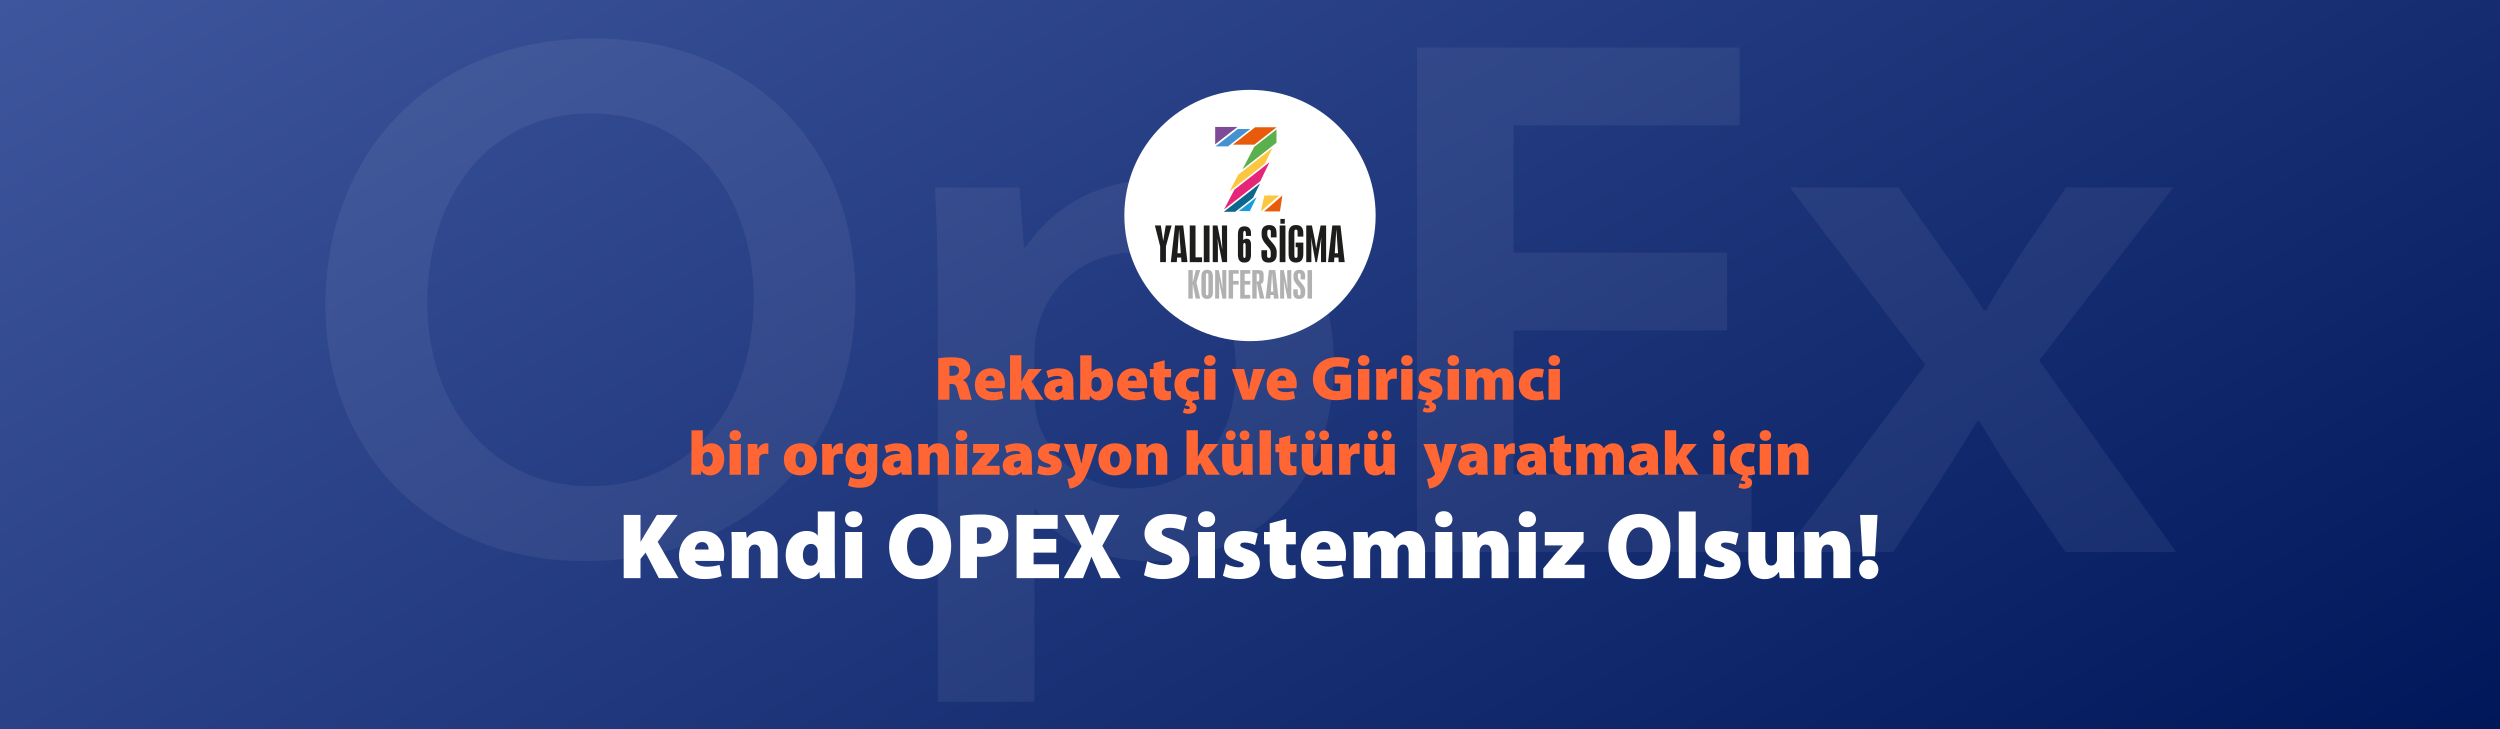 <?xml version="1.0" encoding="utf-8"?>
<!-- Generator: Adobe Illustrator 15.0.0, SVG Export Plug-In . SVG Version: 6.00 Build 0)  -->
<!DOCTYPE svg PUBLIC "-//W3C//DTD SVG 1.1//EN" "http://www.w3.org/Graphics/SVG/1.1/DTD/svg11.dtd">
<svg version="1.1" id="Layer_1" xmlns="http://www.w3.org/2000/svg" xmlns:xlink="http://www.w3.org/1999/xlink" x="0px" y="0px"
	 width="1920px" height="560px" viewBox="0 0 1920 560" enable-background="new 0 0 1920 560" xml:space="preserve">
<rect x="0" y="0" width="1920" height="560" fill="#333333" stroke="none"/>
<linearGradient id="SVGID_1_" gradientUnits="userSpaceOnUse" x1="598.757" y1="-345.692" x2="1321.244" y2="905.693">
	<stop  offset="0" style="stop-color:#3E569D"/>
	<stop  offset="1" style="stop-color:#00175A"/>
</linearGradient>
<rect fill="url(#SVGID_1_)" width="1920" height="560"/>
<g opacity="0.06">
	<path fill="#FFFFFF" d="M449.46,430.9c-120.17,0-199.52-83.95-199.52-196.65c0-120.17,85.1-204.7,205.27-204.7
		c124.2,0,201.82,83.95,201.82,197.22c0,124.77-87.97,204.12-207,204.12H449.46z M453.49,373.4c77.62,0,125.35-61.52,125.35-144.32
		c0-74.17-44.27-142.02-124.77-142.02c-81.07,0-125.92,66.12-125.92,145.47c0,77.05,47.73,140.87,124.77,140.87H453.49z"/>
	<path fill="#FFFFFF" d="M720.28,238.28c0-35.65-0.58-66.7-2.3-94.3h64.97l3.45,46h1.15c23-33.35,59.22-52.9,108.67-52.9
		c66.7,0,128.22,52.9,128.22,142.02c0,101.77-70.15,151.8-139.72,151.8c-39.1,0-73.02-14.38-89.12-39.67h-1.15V539h-74.17V238.28z
		 M794.46,302.1c0,6.33,0.58,12.08,1.73,17.83c6.9,29.32,35.07,55.2,71.87,55.2c49.45,0,81.07-35.07,81.07-92
		c0-47.73-27.6-89.13-78.77-89.13c-33.92,0-64.97,22.43-73.6,58.07c-1.15,5.75-2.3,11.5-2.3,17.25V302.1z"/>
	<path fill="#FFFFFF" d="M1326.32,253.8h-163.87v110.4h182.85V424h-257.02V36.45h247.82v59.8h-173.65V194h163.87V253.8z"/>
	<path fill="#FFFFFF" d="M1457.99,143.98l36.8,52.32c10.35,14.38,19.55,27.02,28.75,41.97h1.73c9.2-16.1,17.82-29.32,27.02-43.7
		l34.5-50.6h82.22L1566.09,276.8L1671.32,424h-85.1l-37.38-55.2c-10.92-15.53-19.55-30.48-28.75-45.42h-1.72
		c-9.2,16.1-18.4,29.9-28.17,45.42l-36.22,55.2h-83.38l108.1-143.75l-104.07-136.27H1457.99z"/>
</g>
<g>
	<path fill="#FF6633" d="M720.56,275.13c2.45-0.38,6.14-0.72,10.47-0.72c4.94,0,8.5,0.67,10.94,2.54c2.06,1.58,3.17,3.89,3.17,7.01
		c0,4.03-3.02,6.86-5.52,7.83v0.14c2.11,0.96,3.31,3.02,4.13,5.81c0.96,3.31,2.02,8.02,2.64,9.26h-8.83
		c-0.48-0.96-1.34-3.46-2.26-7.49c-0.86-3.84-2.06-4.66-4.75-4.66h-1.39V307h-8.59V275.13z M729.15,288.61h2.26
		c3.26,0,5.14-1.58,5.14-3.98c0-2.4-1.58-3.79-4.46-3.79c-1.63,0-2.5,0.1-2.93,0.19V288.61z"/>
	<path fill="#FF6633" d="M756.89,298.21c0.29,1.87,3.02,2.93,6.1,2.93c2.21,0,4.32-0.24,6.43-0.91l1.1,5.76
		c-2.83,1.1-5.9,1.49-8.83,1.49c-8.3,0-13.01-4.56-13.01-12.05c0-5.47,3.55-12.58,12.24-12.58c7.63,0,10.9,5.62,10.9,12.1
		c0,1.39-0.19,2.69-0.34,3.26H756.89z M763.85,292.36c0-1.34-0.62-3.84-3.36-3.84c-2.54,0-3.55,2.35-3.7,3.84H763.85z"/>
	<path fill="#FF6633" d="M784.4,292.98h0.1c0.53-1.06,1.01-2.02,1.54-2.88l3.89-6.72h10.32l-8.16,9.5l9.36,14.11h-10.66l-4.66-9.03
		l-1.73,2.3V307h-8.69v-34.13h8.69V292.98z"/>
	<path fill="#FF6633" d="M824.33,301.24c0,2.35,0.14,4.56,0.38,5.76h-7.82l-0.43-2.06h-0.19c-1.63,1.87-3.98,2.59-6.53,2.59
		c-4.85,0-7.82-3.5-7.82-7.44c0-6.34,5.71-9.17,13.73-9.17v-0.19c0-0.96-0.72-2.02-3.89-2.02c-2.5,0-5.09,0.86-6.67,1.73l-1.49-5.42
		c1.49-0.82,4.9-2.16,9.79-2.16c8.11,0,10.94,4.51,10.94,10.42V301.24z M815.93,296.2c-3.55,0-5.52,0.96-5.52,3.07
		c0,1.49,0.96,2.26,2.45,2.26c1.25,0,2.54-0.86,2.98-2.16c0.1-0.38,0.1-0.82,0.1-1.25V296.2z"/>
	<path fill="#FF6633" d="M829.61,272.87h8.69v12.91h0.1c1.34-1.78,3.7-2.93,6.72-2.93c5.57,0,9.7,4.61,9.65,11.86
		c0,8.54-5.38,12.82-10.85,12.82c-2.5,0-5.14-0.91-6.72-3.55h-0.1l-0.34,3.02h-7.34c0.1-1.54,0.19-4.56,0.19-7.44V272.87z
		 M838.3,296.73c0,0.43,0.05,0.87,0.1,1.2c0.34,1.54,1.68,2.83,3.41,2.83c2.54,0,4.18-1.92,4.18-5.67c0-3.22-1.3-5.62-4.18-5.62
		c-1.68,0-3.12,1.25-3.41,2.93c-0.05,0.38-0.1,0.77-0.1,1.15V296.73z"/>
	<path fill="#FF6633" d="M866.14,298.21c0.29,1.87,3.02,2.93,6.1,2.93c2.21,0,4.32-0.24,6.43-0.91l1.1,5.76
		c-2.83,1.1-5.9,1.49-8.83,1.49c-8.3,0-13.01-4.56-13.01-12.05c0-5.47,3.55-12.58,12.24-12.58c7.63,0,10.9,5.62,10.9,12.1
		c0,1.39-0.19,2.69-0.34,3.26H866.14z M873.1,292.36c0-1.34-0.62-3.84-3.36-3.84c-2.54,0-3.55,2.35-3.7,3.84H873.1z"/>
	<path fill="#FF6633" d="M894.46,276.66v6.72h4.9v6.34h-4.9v6.77c0,2.78,0.62,3.94,2.74,3.94c1.01,0,1.34,0,2.06-0.19v6.58
		c-1.01,0.38-2.93,0.67-5.14,0.67c-2.54,0-4.66-0.91-5.9-2.16c-1.44-1.44-2.21-3.74-2.21-7.35v-8.26h-2.93v-6.34h2.93v-4.42
		L894.46,276.66z"/>
	<path fill="#FF6633" d="M921.24,306.52c-1.1,0.53-2.98,0.86-5.09,0.96l-0.77,1.54c1.82,0.48,3.55,1.73,3.55,4.08
		c0,3.55-3.26,4.66-6.1,4.66c-1.54,0-3.17-0.29-4.37-0.96l1.01-3.31c0.72,0.38,1.92,0.67,2.74,0.67c0.86,0,1.58-0.29,1.58-1.1
		s-0.96-1.34-3.79-1.68l1.82-4.13c-6.14-1.01-9.89-5.33-9.89-11.81c0-6.77,4.66-12.53,13.87-12.53c1.68,0,3.74,0.24,5.42,0.82
		l-1.2,6.34c-0.82-0.34-1.97-0.58-3.74-0.58c-3.22,0-5.52,2.21-5.47,5.62c0,3.89,2.64,5.71,5.71,5.71c1.44,0,2.69-0.19,3.79-0.62
		L921.24,306.52z"/>
	<path fill="#FF6633" d="M929.11,280.93c-2.69,0-4.37-1.82-4.37-4.08c0-2.4,1.73-4.13,4.42-4.13c2.69,0,4.37,1.73,4.42,4.13
		c0,2.26-1.73,4.08-4.42,4.08H929.11z M924.79,307v-23.62h8.69V307H924.79z"/>
	<path fill="#FF6633" d="M955.46,283.38l2.54,10.03c0.48,1.87,0.82,3.7,1.1,5.57h0.14c0.29-1.92,0.58-3.6,1.06-5.57l2.35-10.03h9.07
		L963.15,307h-8.69l-8.4-23.62H955.46z"/>
	<path fill="#FF6633" d="M981,298.21c0.29,1.87,3.02,2.93,6.1,2.93c2.21,0,4.32-0.24,6.43-0.91l1.1,5.76
		c-2.83,1.1-5.91,1.49-8.83,1.49c-8.3,0-13.01-4.56-13.01-12.05c0-5.47,3.55-12.58,12.24-12.58c7.63,0,10.9,5.62,10.9,12.1
		c0,1.39-0.19,2.69-0.34,3.26H981z M987.96,292.36c0-1.34-0.62-3.84-3.36-3.84c-2.54,0-3.55,2.35-3.7,3.84H987.96z"/>
	<path fill="#FF6633" d="M1037.69,305.51c-2.45,0.82-6.96,1.82-11.18,1.82c-6.34,0-10.66-1.58-13.59-4.37
		c-3.02-2.88-4.61-7.06-4.61-11.67c0.05-11.28,8.45-16.99,18.91-16.99c4.37,0,7.68,0.77,9.36,1.58l-1.73,6.96
		c-1.82-0.82-4.03-1.39-7.68-1.39c-5.33,0-9.75,2.78-9.75,9.36c0,6.05,3.89,9.55,9.17,9.55c1.2,0,2.3-0.1,2.74-0.29v-5.57h-4.32
		v-6.72h12.67V305.51z"/>
	<path fill="#FF6633" d="M1047.29,280.93c-2.69,0-4.37-1.82-4.37-4.08c0-2.4,1.73-4.13,4.42-4.13s4.37,1.73,4.42,4.13
		c0,2.26-1.73,4.08-4.42,4.08H1047.29z M1042.97,307v-23.62h8.69V307H1042.97z"/>
	<path fill="#FF6633" d="M1056.98,291.35c0-3.74-0.05-6-0.19-7.97h7.39l0.34,4.27h0.19c1.25-3.6,4.22-4.8,6.29-4.8
		c0.77,0,1.1,0,1.73,0.14v8.11c-0.62-0.14-1.3-0.24-2.21-0.24c-2.54,0-4.27,1.06-4.75,2.98c-0.05,0.38-0.1,0.91-0.1,1.49V307h-8.69
		V291.35z"/>
	<path fill="#FF6633" d="M1080.46,280.93c-2.69,0-4.37-1.82-4.37-4.08c0-2.4,1.73-4.13,4.42-4.13s4.37,1.73,4.42,4.13
		c0,2.26-1.73,4.08-4.42,4.08H1080.46z M1076.13,307v-23.62h8.69V307H1076.13z"/>
	<path fill="#FF6633" d="M1090.39,299.75c1.34,0.82,4.42,1.78,6.53,1.78c1.87,0,2.59-0.38,2.59-1.3c0-0.86-0.53-1.25-3.07-2.02
		c-5.23-1.68-6.96-4.51-6.96-7.25c0.05-4.71,4.03-8.11,10.27-8.11c2.88,0,5.47,0.67,7.01,1.34l-1.39,5.86
		c-1.1-0.53-3.31-1.3-5.23-1.3c-1.44,0-2.35,0.38-2.35,1.34c0,0.77,0.77,1.25,3.55,2.16c4.66,1.54,6.48,3.94,6.48,7.34
		c0,3.74-2.4,6.72-7.44,7.63l-0.96,1.73c1.82,0.24,3.5,1.58,3.5,3.55c0,3.26-2.93,4.32-6.19,4.32c-1.73,0-3.17-0.38-4.13-1.01
		l1.06-2.98c0.86,0.48,1.97,0.82,2.64,0.82c0.77,0,1.58-0.29,1.58-1.1c0-0.77-0.96-1.44-3.74-1.63l1.63-3.46h-0.05
		c-1.1,0-4.18-0.34-6.82-1.63L1090.39,299.75z"/>
	<path fill="#FF6633" d="M1116.12,280.93c-2.69,0-4.37-1.82-4.37-4.08c0-2.4,1.73-4.13,4.42-4.13s4.37,1.73,4.42,4.13
		c0,2.26-1.73,4.08-4.42,4.08H1116.12z M1111.8,307v-23.62h8.69V307H1111.8z"/>
	<path fill="#FF6633" d="M1125.86,291.45c0-3.17-0.1-5.86-0.19-8.07h7.25l0.34,2.98h0.19c0.86-1.2,2.93-3.5,7.01-3.5
		c3.02,0,5.38,1.39,6.38,3.79h0.1c0.91-1.25,2.02-2.16,3.26-2.83c1.2-0.63,2.59-0.96,4.18-0.96c5.09,0,8.02,3.7,8.02,10.27V307h-8.4
		v-12.58c0-2.93-0.86-4.61-2.78-4.61c-1.39,0-2.26,0.86-2.64,2.02c-0.19,0.48-0.24,1.2-0.24,1.73V307h-8.4v-12.82
		c0-2.64-0.82-4.37-2.79-4.37c-1.54,0-2.3,1.15-2.64,1.92c-0.19,0.58-0.24,1.2-0.24,1.78V307h-8.4V291.45z"/>
	<path fill="#FF6633" d="M1185.77,306.47c-1.39,0.67-3.84,1.01-6.48,1.01c-7.87,0-12.82-4.61-12.82-12.1
		c0-6.72,4.66-12.48,13.87-12.48c1.68,0,3.74,0.24,5.42,0.82l-1.2,6.34c-0.82-0.34-1.97-0.58-3.74-0.58c-3.22,0-5.52,2.21-5.47,5.62
		c0,3.84,2.64,5.67,5.71,5.67c1.49,0,2.69-0.19,3.79-0.63L1185.77,306.47z"/>
	<path fill="#FF6633" d="M1193.64,280.93c-2.69,0-4.37-1.82-4.37-4.08c0-2.4,1.73-4.13,4.42-4.13s4.37,1.73,4.42,4.13
		c0,2.26-1.73,4.08-4.42,4.08H1193.64z M1189.32,307v-23.62h8.69V307H1189.32z"/>
	<path fill="#FF6633" d="M531.05,330.47h8.69v12.91h0.1c1.34-1.78,3.7-2.93,6.72-2.93c5.57,0,9.7,4.61,9.65,11.86
		c0,8.54-5.38,12.82-10.85,12.82c-2.5,0-5.14-0.91-6.72-3.55h-0.1l-0.34,3.02h-7.34c0.1-1.54,0.19-4.56,0.19-7.44V330.47z
		 M539.74,354.33c0,0.43,0.05,0.86,0.1,1.2c0.34,1.54,1.68,2.83,3.41,2.83c2.54,0,4.18-1.92,4.18-5.66c0-3.22-1.3-5.62-4.18-5.62
		c-1.68,0-3.12,1.25-3.41,2.93c-0.05,0.38-0.1,0.77-0.1,1.15V354.33z"/>
	<path fill="#FF6633" d="M564.65,338.53c-2.69,0-4.37-1.82-4.37-4.08c0-2.4,1.73-4.13,4.42-4.13c2.69,0,4.37,1.73,4.42,4.13
		c0,2.26-1.73,4.08-4.42,4.08H564.65z M560.33,364.6v-23.62h8.69v23.62H560.33z"/>
	<path fill="#FF6633" d="M574.35,348.95c0-3.74-0.05-6-0.19-7.97h7.39l0.34,4.27h0.19c1.25-3.6,4.22-4.8,6.29-4.8
		c0.77,0,1.1,0,1.73,0.14v8.11c-0.62-0.14-1.3-0.24-2.21-0.24c-2.54,0-4.27,1.06-4.75,2.98c-0.05,0.38-0.1,0.91-0.1,1.49v11.66
		h-8.69V348.95z"/>
	<path fill="#FF6633" d="M614.57,365.13c-7.06,0-12.53-4.46-12.53-12.15c0-7.54,4.94-12.53,13.01-12.53
		c7.39,0,12.29,4.99,12.29,12.1c0,8.59-6.14,12.58-12.72,12.58H614.57z M614.81,359.03c2.35,0,3.6-2.45,3.6-6.24
		c0-3.26-1.06-6.24-3.6-6.24c-2.88,0-3.84,3.12-3.84,6.24c0,3.55,1.15,6.24,3.79,6.24H614.81z"/>
	<path fill="#FF6633" d="M631.47,348.95c0-3.74-0.05-6-0.19-7.97h7.39l0.34,4.27h0.19c1.25-3.6,4.22-4.8,6.29-4.8
		c0.77,0,1.1,0,1.73,0.14v8.11c-0.62-0.14-1.3-0.24-2.21-0.24c-2.54,0-4.27,1.06-4.75,2.98c-0.05,0.38-0.1,0.91-0.1,1.49v11.66
		h-8.69V348.95z"/>
	<path fill="#FF6633" d="M673.71,361.14c0,4.13-0.82,8.07-3.7,10.56c-2.69,2.3-6.29,2.93-9.94,2.93c-3.26,0-6.58-0.62-8.78-1.78
		l1.63-6.53c1.44,0.82,4.13,1.73,6.82,1.73c3.07,0,5.47-1.68,5.47-5.33v-1.06h-0.1c-1.44,1.78-3.55,2.64-5.9,2.64
		c-5.76,0-9.94-4.61-9.94-11.47c0-7.44,4.8-12.38,10.7-12.38c2.88,0,4.85,1.1,6.1,3.07h0.1l0.29-2.54h7.44
		c-0.1,1.49-0.19,3.5-0.19,7.25V361.14z M665.07,350.73c0-0.38-0.05-0.77-0.1-1.1c-0.38-1.73-1.49-2.69-3.07-2.69
		c-2.06,0-3.84,2.02-3.84,5.76c0,3.07,1.44,5.33,3.84,5.33c1.58,0,2.74-1.06,3.02-2.35c0.14-0.48,0.14-1.25,0.14-1.78V350.73z"/>
	<path fill="#FF6633" d="M700.06,358.84c0,2.35,0.14,4.56,0.38,5.76h-7.82l-0.43-2.06H692c-1.63,1.87-3.98,2.59-6.53,2.59
		c-4.85,0-7.82-3.5-7.82-7.44c0-6.34,5.71-9.17,13.73-9.17v-0.19c0-0.96-0.72-2.02-3.89-2.02c-2.5,0-5.09,0.86-6.67,1.73l-1.49-5.42
		c1.49-0.82,4.9-2.16,9.79-2.16c8.11,0,10.94,4.51,10.94,10.42V358.84z M691.66,353.8c-3.55,0-5.52,0.96-5.52,3.07
		c0,1.49,0.96,2.26,2.45,2.26c1.25,0,2.54-0.86,2.98-2.16c0.1-0.38,0.1-0.82,0.1-1.25V353.8z"/>
	<path fill="#FF6633" d="M705.34,349.05c0-3.17-0.1-5.86-0.19-8.06h7.49l0.38,3.02h0.14c0.86-1.25,3.17-3.55,7.1-3.55
		c5.52,0,8.54,3.74,8.54,10.22v13.92h-8.69v-12.87c0-2.74-0.91-4.32-3.02-4.32c-1.68,0-2.45,1.15-2.83,2.06
		c-0.19,0.43-0.24,1.1-0.24,1.73v13.39h-8.69V349.05z"/>
	<path fill="#FF6633" d="M738.41,338.53c-2.69,0-4.37-1.82-4.37-4.08c0-2.4,1.73-4.13,4.42-4.13c2.69,0,4.37,1.73,4.42,4.13
		c0,2.26-1.73,4.08-4.42,4.08H738.41z M734.09,364.6v-23.62h8.69v23.62H734.09z"/>
	<path fill="#FF6633" d="M746.62,359.66l6.05-7.35c1.49-1.68,2.59-2.88,4.03-4.37v-0.1h-9.31v-6.86h19.87v5.18l-5.66,6.87
		c-1.39,1.63-2.74,3.22-4.18,4.61v0.1h10.27v6.86h-21.07V359.66z"/>
	<path fill="#FF6633" d="M792.46,358.84c0,2.35,0.14,4.56,0.38,5.76h-7.82l-0.43-2.06h-0.19c-1.63,1.87-3.98,2.59-6.53,2.59
		c-4.85,0-7.82-3.5-7.82-7.44c0-6.34,5.71-9.17,13.73-9.17v-0.19c0-0.96-0.72-2.02-3.89-2.02c-2.5,0-5.09,0.86-6.67,1.73l-1.49-5.42
		c1.49-0.82,4.9-2.16,9.79-2.16c8.11,0,10.94,4.51,10.94,10.42V358.84z M784.06,353.8c-3.55,0-5.52,0.96-5.52,3.07
		c0,1.49,0.96,2.26,2.45,2.26c1.25,0,2.54-0.86,2.98-2.16c0.1-0.38,0.1-0.82,0.1-1.25V353.8z"/>
	<path fill="#FF6633" d="M797.98,357.3c1.34,0.82,4.42,1.78,6.53,1.78c1.87,0,2.59-0.38,2.59-1.3c0-0.86-0.53-1.2-3.07-2.02
		c-5.23-1.63-7.01-4.46-6.96-7.2c0-4.7,4.03-8.11,10.27-8.11c2.88,0,5.47,0.67,7.01,1.34l-1.39,5.86c-1.1-0.53-3.31-1.3-5.23-1.3
		c-1.49,0-2.35,0.38-2.35,1.34c0,0.77,0.77,1.25,3.55,2.16c4.66,1.49,6.43,3.94,6.48,7.3c0,4.51-3.5,7.92-10.8,7.92
		c-3.31,0-6.24-0.72-8.11-1.68L797.98,357.3z"/>
	<path fill="#FF6633" d="M826.58,340.98l2.83,10.61c0.34,1.3,0.72,3.02,1.01,4.22h0.19c0.29-1.25,0.58-2.98,0.86-4.18l2.16-10.66
		h9.22l-5.04,15.03c-3.55,9.89-5.86,13.49-8.4,15.75c-2.74,2.4-5.66,3.22-7.87,3.46l-1.78-7.3c0.86-0.14,1.92-0.43,2.98-0.91
		c1.1-0.43,2.21-1.39,2.78-2.16c0.24-0.34,0.43-0.72,0.43-1.06c0-0.29-0.05-0.67-0.34-1.25l-8.64-21.55H826.58z"/>
	<path fill="#FF6633" d="M856.11,365.13c-7.06,0-12.53-4.46-12.53-12.15c0-7.54,4.94-12.53,13.01-12.53
		c7.39,0,12.29,4.99,12.29,12.1c0,8.59-6.14,12.58-12.72,12.58H856.11z M856.35,359.03c2.35,0,3.6-2.45,3.6-6.24
		c0-3.26-1.06-6.24-3.6-6.24c-2.88,0-3.84,3.12-3.84,6.24c0,3.55,1.15,6.24,3.79,6.24H856.35z"/>
	<path fill="#FF6633" d="M873,349.05c0-3.17-0.1-5.86-0.19-8.06h7.49l0.38,3.02h0.14c0.86-1.25,3.17-3.55,7.1-3.55
		c5.52,0,8.54,3.74,8.54,10.22v13.92h-8.69v-12.87c0-2.74-0.91-4.32-3.02-4.32c-1.68,0-2.45,1.15-2.83,2.06
		c-0.19,0.43-0.24,1.1-0.24,1.73v13.39H873V349.05z"/>
	<path fill="#FF6633" d="M919.95,350.58h0.1c0.53-1.06,1.01-2.02,1.54-2.88l3.89-6.72h10.32l-8.16,9.5l9.36,14.11h-10.66l-4.66-9.02
		l-1.73,2.3v6.72h-8.69v-34.13h8.69V350.58z"/>
	<path fill="#FF6633" d="M961.99,356.54c0,3.36,0.1,6.05,0.19,8.06h-7.49l-0.38-3.12h-0.14c-0.86,1.29-2.93,3.65-7.15,3.65
		c-5.28,0-8.4-3.41-8.4-10.22v-13.92h8.69v12.53c0,3.02,0.96,4.66,3.02,4.66c1.58,0,2.45-1.1,2.79-2.02
		c0.14-0.34,0.19-0.77,0.19-1.25v-13.92h8.69V356.54z M945.24,338.15c-2.16,0-3.84-1.68-3.84-3.79c0-2.21,1.68-3.79,3.89-3.79
		c2.06,0,3.65,1.58,3.65,3.79c0,2.11-1.58,3.79-3.65,3.79H945.24z M955.8,338.15c-2.11,0-3.74-1.68-3.74-3.79
		c0-2.21,1.63-3.79,3.84-3.79c2.11,0,3.7,1.58,3.7,3.79c0,2.11-1.58,3.79-3.7,3.79H955.8z"/>
	<path fill="#FF6633" d="M967.37,330.47h8.69v34.13h-8.69V330.47z"/>
	<path fill="#FF6633" d="M990.89,334.26v6.72h4.9v6.34h-4.9v6.77c0,2.78,0.62,3.94,2.74,3.94c1.01,0,1.34,0,2.06-0.19v6.58
		c-1.01,0.38-2.93,0.67-5.14,0.67c-2.54,0-4.66-0.91-5.91-2.16c-1.44-1.44-2.21-3.74-2.21-7.34v-8.26h-2.93v-6.34h2.93v-4.42
		L990.89,334.26z"/>
	<path fill="#FF6633" d="M1023.1,356.54c0,3.36,0.1,6.05,0.19,8.06h-7.49l-0.38-3.12h-0.14c-0.86,1.29-2.93,3.65-7.15,3.65
		c-5.28,0-8.4-3.41-8.4-10.22v-13.92h8.69v12.53c0,3.02,0.96,4.66,3.02,4.66c1.58,0,2.45-1.1,2.78-2.02
		c0.14-0.34,0.19-0.77,0.19-1.25v-13.92h8.69V356.54z M1006.34,338.15c-2.16,0-3.84-1.68-3.84-3.79c0-2.21,1.68-3.79,3.89-3.79
		c2.06,0,3.65,1.58,3.65,3.79c0,2.11-1.58,3.79-3.65,3.79H1006.34z M1016.9,338.15c-2.11,0-3.74-1.68-3.74-3.79
		c0-2.21,1.63-3.79,3.84-3.79c2.11,0,3.7,1.58,3.7,3.79c0,2.11-1.58,3.79-3.7,3.79H1016.9z"/>
	<path fill="#FF6633" d="M1028.47,348.95c0-3.74-0.05-6-0.19-7.97h7.39l0.34,4.27h0.19c1.25-3.6,4.22-4.8,6.29-4.8
		c0.77,0,1.1,0,1.73,0.14v8.11c-0.62-0.14-1.3-0.24-2.21-0.24c-2.54,0-4.27,1.06-4.75,2.98c-0.05,0.38-0.1,0.91-0.1,1.49v11.66
		h-8.69V348.95z"/>
	<path fill="#FF6633" d="M1071.14,356.54c0,3.36,0.1,6.05,0.19,8.06h-7.49l-0.38-3.12h-0.14c-0.86,1.29-2.93,3.65-7.15,3.65
		c-5.28,0-8.4-3.41-8.4-10.22v-13.92h8.69v12.53c0,3.02,0.96,4.66,3.02,4.66c1.58,0,2.45-1.1,2.78-2.02
		c0.14-0.34,0.19-0.77,0.19-1.25v-13.92h8.69V356.54z M1054.39,338.15c-2.16,0-3.84-1.68-3.84-3.79c0-2.21,1.68-3.79,3.89-3.79
		c2.06,0,3.65,1.58,3.65,3.79c0,2.11-1.58,3.79-3.65,3.79H1054.39z M1064.95,338.15c-2.11,0-3.74-1.68-3.74-3.79
		c0-2.21,1.63-3.79,3.84-3.79c2.11,0,3.7,1.58,3.7,3.79c0,2.11-1.58,3.79-3.7,3.79H1064.95z"/>
	<path fill="#FF6633" d="M1102.73,340.98l2.83,10.61c0.34,1.3,0.72,3.02,1.01,4.22h0.19c0.29-1.25,0.58-2.98,0.86-4.18l2.16-10.66
		h9.22l-5.04,15.03c-3.55,9.89-5.86,13.49-8.4,15.75c-2.74,2.4-5.66,3.22-7.87,3.46l-1.78-7.3c0.86-0.14,1.92-0.43,2.98-0.91
		c1.1-0.43,2.21-1.39,2.78-2.16c0.24-0.34,0.43-0.72,0.43-1.06c0-0.29-0.05-0.67-0.34-1.25l-8.64-21.55H1102.73z"/>
	<path fill="#FF6633" d="M1142.33,358.84c0,2.35,0.14,4.56,0.38,5.76h-7.82l-0.43-2.06h-0.19c-1.63,1.87-3.98,2.59-6.53,2.59
		c-4.85,0-7.83-3.5-7.83-7.44c0-6.34,5.71-9.17,13.73-9.17v-0.19c0-0.96-0.72-2.02-3.89-2.02c-2.5,0-5.09,0.86-6.67,1.73l-1.49-5.42
		c1.49-0.82,4.9-2.16,9.79-2.16c8.11,0,10.95,4.51,10.95,10.42V358.84z M1133.93,353.8c-3.55,0-5.52,0.96-5.52,3.07
		c0,1.49,0.96,2.26,2.45,2.26c1.25,0,2.54-0.86,2.98-2.16c0.1-0.38,0.1-0.82,0.1-1.25V353.8z"/>
	<path fill="#FF6633" d="M1147.61,348.95c0-3.74-0.05-6-0.19-7.97h7.39l0.34,4.27h0.19c1.25-3.6,4.22-4.8,6.29-4.8
		c0.77,0,1.1,0,1.73,0.14v8.11c-0.62-0.14-1.3-0.24-2.21-0.24c-2.54,0-4.27,1.06-4.75,2.98c-0.05,0.38-0.1,0.91-0.1,1.49v11.66
		h-8.69V348.95z"/>
	<path fill="#FF6633" d="M1187.3,358.84c0,2.35,0.14,4.56,0.38,5.76h-7.82l-0.43-2.06h-0.19c-1.63,1.87-3.98,2.59-6.53,2.59
		c-4.85,0-7.83-3.5-7.83-7.44c0-6.34,5.71-9.17,13.73-9.17v-0.19c0-0.96-0.72-2.02-3.89-2.02c-2.5,0-5.09,0.86-6.67,1.73l-1.49-5.42
		c1.49-0.82,4.9-2.16,9.79-2.16c8.11,0,10.95,4.51,10.95,10.42V358.84z M1178.9,353.8c-3.55,0-5.52,0.96-5.52,3.07
		c0,1.49,0.96,2.26,2.45,2.26c1.25,0,2.54-0.86,2.98-2.16c0.1-0.38,0.1-0.82,0.1-1.25V353.8z"/>
	<path fill="#FF6633" d="M1201.66,334.26v6.72h4.9v6.34h-4.9v6.77c0,2.78,0.62,3.94,2.74,3.94c1.01,0,1.34,0,2.06-0.19v6.58
		c-1.01,0.38-2.93,0.67-5.14,0.67c-2.54,0-4.66-0.91-5.9-2.16c-1.44-1.44-2.21-3.74-2.21-7.34v-8.26h-2.93v-6.34h2.93v-4.42
		L1201.66,334.26z"/>
	<path fill="#FF6633" d="M1210.58,349.05c0-3.17-0.1-5.86-0.19-8.06h7.25l0.34,2.98h0.19c0.86-1.2,2.93-3.5,7.01-3.5
		c3.02,0,5.38,1.39,6.38,3.79h0.1c0.91-1.25,2.02-2.16,3.26-2.83c1.2-0.62,2.59-0.96,4.18-0.96c5.09,0,8.02,3.7,8.02,10.27v13.87
		h-8.4v-12.58c0-2.93-0.86-4.61-2.78-4.61c-1.39,0-2.26,0.87-2.64,2.02c-0.19,0.48-0.24,1.2-0.24,1.73v13.44h-8.4v-12.82
		c0-2.64-0.82-4.37-2.79-4.37c-1.54,0-2.3,1.15-2.64,1.92c-0.19,0.58-0.24,1.2-0.24,1.78v13.49h-8.4V349.05z"/>
	<path fill="#FF6633" d="M1273.37,358.84c0,2.35,0.14,4.56,0.38,5.76h-7.82l-0.43-2.06h-0.19c-1.63,1.87-3.98,2.59-6.53,2.59
		c-4.85,0-7.83-3.5-7.83-7.44c0-6.34,5.71-9.17,13.73-9.17v-0.19c0-0.96-0.72-2.02-3.89-2.02c-2.5,0-5.09,0.86-6.67,1.73l-1.49-5.42
		c1.49-0.82,4.9-2.16,9.79-2.16c8.11,0,10.95,4.51,10.95,10.42V358.84z M1264.97,353.8c-3.55,0-5.52,0.96-5.52,3.07
		c0,1.49,0.96,2.26,2.45,2.26c1.25,0,2.54-0.86,2.98-2.16c0.1-0.38,0.1-0.82,0.1-1.25V353.8z"/>
	<path fill="#FF6633" d="M1287.33,350.58h0.1c0.53-1.06,1.01-2.02,1.54-2.88l3.89-6.72h10.32l-8.16,9.5l9.36,14.11h-10.66
		l-4.66-9.02l-1.73,2.3v6.72h-8.69v-34.13h8.69V350.58z"/>
	<path fill="#FF6633" d="M1320.07,338.53c-2.69,0-4.37-1.82-4.37-4.08c0-2.4,1.73-4.13,4.42-4.13s4.37,1.73,4.42,4.13
		c0,2.26-1.73,4.08-4.42,4.08H1320.07z M1315.75,364.6v-23.62h8.69v23.62H1315.75z"/>
	<path fill="#FF6633" d="M1347.91,364.12c-1.1,0.53-2.98,0.86-5.09,0.96l-0.77,1.54c1.82,0.48,3.55,1.73,3.55,4.08
		c0,3.55-3.26,4.66-6.1,4.66c-1.54,0-3.17-0.29-4.37-0.96l1.01-3.31c0.72,0.38,1.92,0.67,2.74,0.67c0.86,0,1.58-0.29,1.58-1.1
		s-0.96-1.34-3.79-1.68l1.82-4.13c-6.14-1.01-9.89-5.33-9.89-11.81c0-6.77,4.66-12.53,13.87-12.53c1.68,0,3.74,0.24,5.42,0.82
		l-1.2,6.34c-0.82-0.34-1.97-0.58-3.74-0.58c-3.22,0-5.52,2.21-5.47,5.62c0,3.89,2.64,5.71,5.71,5.71c1.44,0,2.69-0.19,3.79-0.63
		L1347.91,364.12z"/>
	<path fill="#FF6633" d="M1355.78,338.53c-2.69,0-4.37-1.82-4.37-4.08c0-2.4,1.73-4.13,4.42-4.13s4.37,1.73,4.42,4.13
		c0,2.26-1.73,4.08-4.42,4.08H1355.78z M1351.46,364.6v-23.62h8.69v23.62H1351.46z"/>
	<path fill="#FF6633" d="M1365.48,349.05c0-3.17-0.1-5.86-0.19-8.06h7.49l0.38,3.02h0.14c0.86-1.25,3.17-3.55,7.1-3.55
		c5.52,0,8.54,3.74,8.54,10.22v13.92h-8.69v-12.87c0-2.74-0.91-4.32-3.02-4.32c-1.68,0-2.45,1.15-2.83,2.06
		c-0.19,0.43-0.24,1.1-0.24,1.73v13.39h-8.69V349.05z"/>
</g>
<g>
	<path fill="#FFFFFF" d="M479.01,395.47h12.89v20.59h0.14c1.01-1.8,2.09-3.6,3.1-5.33l9.36-15.27h15.99l-15.41,20.67L521.06,444
		h-15.05l-10.23-19.66l-3.89,4.97V444h-12.89V395.47z"/>
	<path fill="#FFFFFF" d="M533.8,430.82c0.43,2.81,4.54,4.39,9.14,4.39c3.31,0,6.48-0.36,9.65-1.37l1.66,8.64
		c-4.25,1.66-8.86,2.23-13.25,2.23c-12.46,0-19.51-6.84-19.51-18.07c0-8.21,5.33-18.87,18.36-18.87c11.45,0,16.35,8.42,16.35,18.15
		c0,2.09-0.29,4.03-0.5,4.9H533.8z M544.25,422.04c0-2.02-0.94-5.76-5.04-5.76c-3.82,0-5.33,3.53-5.54,5.76H544.25z"/>
	<path fill="#FFFFFF" d="M562.03,420.67c0-4.75-0.14-8.79-0.29-12.1h11.23l0.58,4.54h0.22c1.3-1.87,4.75-5.33,10.66-5.33
		c8.28,0,12.82,5.62,12.82,15.34V444H584.2v-19.3c0-4.1-1.37-6.48-4.54-6.48c-2.52,0-3.67,1.73-4.25,3.1
		c-0.29,0.65-0.36,1.66-0.36,2.59V444h-13.03V420.67z"/>
	<path fill="#FFFFFF" d="M641.08,392.8v40.04c0,4.39,0.14,8.79,0.29,11.16h-11.59l-0.5-4.75h-0.14c-2.3,3.96-6.62,5.54-10.66,5.54
		c-8.21,0-15.05-7.13-15.05-18.22c-0.07-11.95,7.49-18.79,15.84-18.79c3.89,0,7.06,1.15,8.64,3.46h0.14V392.8H641.08z
		 M628.05,423.91c0-0.5,0-1.15-0.07-1.66c-0.5-2.52-2.38-4.54-5.11-4.54c-4.32,0-6.26,3.89-6.26,8.5c0,5.47,2.66,8.28,6.19,8.28
		c2.66,0,4.61-1.87,5.04-4.25c0.22-0.72,0.22-1.51,0.22-2.38V423.91z"/>
	<path fill="#FFFFFF" d="M655.55,404.9c-4.03,0-6.55-2.74-6.55-6.12c0-3.6,2.59-6.19,6.62-6.19c4.03,0,6.55,2.59,6.63,6.19
		c0,3.38-2.59,6.12-6.63,6.12H655.55z M649.07,444v-35.43h13.03V444H649.07z"/>
	<path fill="#FFFFFF" d="M706.17,444.79c-15.05,0-23.33-11.3-23.33-24.77c0-14.11,9.22-25.35,24.12-25.35
		c15.63,0,23.55,11.59,23.55,24.55c0,15.63-9.36,25.56-24.27,25.56H706.17z M706.82,434.5c6.26,0,9.94-6.05,9.94-14.83
		c0-8.35-3.74-14.69-10.08-14.69c-6.26,0-10.08,6.34-10.08,14.76c-0.07,8.71,3.82,14.76,10.08,14.76H706.82z"/>
	<path fill="#FFFFFF" d="M737.42,396.19c3.53-0.58,8.64-1.08,15.99-1.08c6.98,0,12.02,1.3,15.41,3.89c3.31,2.45,5.54,6.7,5.54,11.67
		c0,4.9-1.66,9.14-4.75,11.95c-3.89,3.46-9.58,5.04-16.13,5.04c-1.3,0-2.38-0.14-3.17-0.14V444h-12.89V396.19z M750.3,417.57
		c0.72,0.07,1.58,0.14,2.95,0.14c5.04,0,8.21-2.59,8.21-6.77c0-3.6-2.38-6.05-7.34-6.05c-1.87,0-3.17,0.14-3.82,0.29V417.57z"/>
	<path fill="#FFFFFF" d="M811.22,424.41h-17.43v8.93h19.51V444h-32.55v-48.53h31.54v10.66h-18.51v7.78h17.43V424.41z"/>
	<path fill="#FFFFFF" d="M845.56,444l-3.53-7.92c-1.44-3.1-2.52-5.62-3.74-8.42h-0.14c-0.86,2.81-2.02,5.33-3.17,8.35l-3.24,7.99
		h-14.76l13.68-24.55l-13.18-23.98h14.91l3.31,7.71c1.22,2.88,2.16,5.26,3.24,8.06h0.14c1.08-3.17,1.87-5.33,2.88-7.99l2.95-7.78
		h14.83l-13.18,23.69L860.61,444H845.56z"/>
	<path fill="#FFFFFF" d="M881.05,431.04c2.95,1.51,7.7,3.02,12.6,3.02c4.46,0,6.62-1.51,6.62-3.96c0-2.38-2.16-3.67-7.63-5.54
		c-8.21-2.95-13.68-7.42-13.68-14.62c0-8.57,7.27-15.19,19.51-15.19c5.76,0,9.94,1.08,13.1,2.45l-2.74,10.44
		c-2.09-0.94-5.69-2.3-10.51-2.3c-3.96,0-6.12,1.44-6.12,3.6c0,2.45,2.59,3.38,8.71,5.69c8.71,3.24,12.6,7.85,12.6,14.62
		c0,8.35-6.48,15.48-20.67,15.48c-5.83,0-11.52-1.51-14.26-2.95L881.05,431.04z"/>
	<path fill="#FFFFFF" d="M926.56,404.9c-4.03,0-6.55-2.74-6.55-6.12c0-3.6,2.59-6.19,6.62-6.19c4.03,0,6.55,2.59,6.63,6.19
		c0,3.38-2.59,6.12-6.63,6.12H926.56z M920.08,444v-35.43h13.03V444H920.08z"/>
	<path fill="#FFFFFF" d="M941.46,433.05c2.02,1.22,6.62,2.67,9.79,2.67c2.81,0,3.89-0.58,3.89-1.94c0-1.3-0.79-1.8-4.61-3.02
		c-7.85-2.45-10.51-6.7-10.44-10.8c0-7.06,6.05-12.17,15.41-12.17c4.32,0,8.21,1.01,10.51,2.02l-2.09,8.79
		c-1.66-0.79-4.97-1.94-7.85-1.94c-2.23,0-3.53,0.58-3.53,2.02c0,1.15,1.15,1.87,5.33,3.24c6.98,2.23,9.65,5.9,9.72,10.94
		c0,6.77-5.26,11.88-16.2,11.88c-4.97,0-9.36-1.08-12.17-2.52L941.46,433.05z"/>
	<path fill="#FFFFFF" d="M987.83,398.49v10.08h7.34v9.5h-7.34v10.15c0,4.18,0.94,5.9,4.1,5.9c1.51,0,2.02,0,3.1-0.29v9.87
		c-1.51,0.58-4.39,1.01-7.71,1.01c-3.82,0-6.98-1.37-8.86-3.24c-2.16-2.16-3.31-5.62-3.31-11.02v-12.38h-4.39v-9.5h4.39v-6.63
		L987.83,398.49z"/>
	<path fill="#FFFFFF" d="M1011.37,430.82c0.43,2.81,4.54,4.39,9.14,4.39c3.31,0,6.48-0.36,9.65-1.37l1.66,8.64
		c-4.25,1.66-8.86,2.23-13.25,2.23c-12.46,0-19.51-6.84-19.51-18.07c0-8.21,5.33-18.87,18.36-18.87c11.45,0,16.34,8.42,16.34,18.15
		c0,2.09-0.29,4.03-0.5,4.9H1011.37z M1021.81,422.04c0-2.02-0.94-5.76-5.04-5.76c-3.82,0-5.33,3.53-5.54,5.76H1021.81z"/>
	<path fill="#FFFFFF" d="M1039.67,420.67c0-4.75-0.14-8.79-0.29-12.1h10.87l0.5,4.46h0.29c1.3-1.8,4.39-5.26,10.51-5.26
		c4.54,0,8.06,2.09,9.58,5.69h0.14c1.37-1.87,3.02-3.24,4.9-4.25c1.8-0.94,3.89-1.44,6.26-1.44c7.63,0,12.03,5.54,12.03,15.41V444
		h-12.6v-18.87c0-4.39-1.3-6.91-4.18-6.91c-2.09,0-3.38,1.3-3.96,3.02c-0.29,0.72-0.36,1.8-0.36,2.59V444h-12.6v-19.23
		c0-3.96-1.22-6.55-4.18-6.55c-2.3,0-3.46,1.73-3.96,2.88c-0.29,0.86-0.36,1.8-0.36,2.67V444h-12.6V420.67z"/>
	<path fill="#FFFFFF" d="M1108.79,404.9c-4.03,0-6.55-2.74-6.55-6.12c0-3.6,2.59-6.19,6.62-6.19s6.55,2.59,6.63,6.19
		c0,3.38-2.59,6.12-6.63,6.12H1108.79z M1102.31,444v-35.43h13.03V444H1102.31z"/>
	<path fill="#FFFFFF" d="M1123.33,420.67c0-4.75-0.14-8.79-0.29-12.1h11.23l0.58,4.54h0.22c1.3-1.87,4.75-5.33,10.66-5.33
		c8.28,0,12.82,5.62,12.82,15.34V444h-13.03v-19.3c0-4.1-1.37-6.48-4.54-6.48c-2.52,0-3.67,1.73-4.25,3.1
		c-0.29,0.65-0.36,1.66-0.36,2.59V444h-13.03V420.67z"/>
	<path fill="#FFFFFF" d="M1172.94,404.9c-4.03,0-6.55-2.74-6.55-6.12c0-3.6,2.59-6.19,6.62-6.19s6.55,2.59,6.63,6.19
		c0,3.38-2.59,6.12-6.63,6.12H1172.94z M1166.46,444v-35.43h13.03V444H1166.46z"/>
	<path fill="#FFFFFF" d="M1185.25,436.58l9.07-11.02c2.23-2.52,3.89-4.32,6.05-6.55v-0.14h-13.97v-10.3h29.81v7.78l-8.5,10.3
		c-2.09,2.45-4.1,4.82-6.26,6.91v0.14h15.41V444h-31.61V436.58z"/>
	<path fill="#FFFFFF" d="M1258.55,444.79c-15.05,0-23.33-11.3-23.33-24.77c0-14.11,9.22-25.35,24.12-25.35
		c15.63,0,23.55,11.59,23.55,24.55c0,15.63-9.36,25.56-24.27,25.56H1258.55z M1259.19,434.5c6.26,0,9.94-6.05,9.94-14.83
		c0-8.35-3.74-14.69-10.08-14.69c-6.26,0-10.08,6.34-10.08,14.76c-0.07,8.71,3.82,14.76,10.08,14.76H1259.19z"/>
	<path fill="#FFFFFF" d="M1289.29,392.8h13.03V444h-13.03V392.8z"/>
	<path fill="#FFFFFF" d="M1310.67,433.05c2.02,1.22,6.63,2.67,9.79,2.67c2.81,0,3.89-0.58,3.89-1.94c0-1.3-0.79-1.8-4.61-3.02
		c-7.85-2.45-10.51-6.7-10.44-10.8c0-7.06,6.05-12.17,15.41-12.17c4.32,0,8.21,1.01,10.51,2.02l-2.09,8.79
		c-1.66-0.79-4.97-1.94-7.85-1.94c-2.23,0-3.53,0.58-3.53,2.02c0,1.15,1.15,1.87,5.33,3.24c6.99,2.23,9.65,5.9,9.72,10.94
		c0,6.77-5.26,11.88-16.2,11.88c-4.97,0-9.36-1.08-12.17-2.52L1310.67,433.05z"/>
	<path fill="#FFFFFF" d="M1377.78,431.9c0,5.04,0.14,9.07,0.29,12.1h-11.23l-0.58-4.68h-0.22c-1.3,1.94-4.39,5.47-10.73,5.47
		c-7.92,0-12.6-5.11-12.6-15.34v-20.88h13.03v18.79c0,4.54,1.44,6.99,4.54,6.99c2.38,0,3.67-1.66,4.18-3.02
		c0.22-0.5,0.29-1.15,0.29-1.87v-20.88h13.03V431.9z"/>
	<path fill="#FFFFFF" d="M1385.84,420.67c0-4.75-0.14-8.79-0.29-12.1h11.23l0.58,4.54h0.22c1.3-1.87,4.75-5.33,10.66-5.33
		c8.28,0,12.82,5.62,12.82,15.34V444h-13.03v-19.3c0-4.1-1.37-6.48-4.54-6.48c-2.52,0-3.67,1.73-4.25,3.1
		c-0.29,0.65-0.36,1.66-0.36,2.59V444h-13.03V420.67z"/>
	<path fill="#FFFFFF" d="M1435.16,444.79c-4.32,0-7.34-3.17-7.34-7.42c0-4.46,3.02-7.49,7.34-7.49c4.39,0,7.34,3.02,7.42,7.49
		c0,4.25-2.95,7.42-7.34,7.42H1435.16z M1430.41,427.22l-1.87-31.75h13.39l-1.87,31.75H1430.41z"/>
</g>
<circle fill="#FFFFFF" cx="960" cy="165.5" r="96.5"/>
<g>
	<polygon fill="#7E4B96" points="933.25,97.48 933.25,110.83 950.35,97.48 	"/>
	<polygon fill="#4492CF" points="960.17,99.07 950.61,99.07 933.51,112.43 943.07,112.43 	"/>
	<polygon fill="#E85B0B" points="963.33,111.1 980.43,97.74 963.9,97.74 946.8,111.1 	"/>
	<polygon fill="#5AB04C" points="980.22,99.5 963.12,112.86 963.12,113.04 954.21,130.04 980.36,109.61 980.36,99.5 	"/>
	<polygon fill="#FBC640" points="944.3,146.96 971.25,125.9 977.18,113.68 951.03,134.11 	"/>
	<polygon fill="#E62578" points="974.99,124.58 948.03,145.63 940.03,160.92 967.93,139.11 	"/>
	<polygon fill="#0C668E" points="962.37,151.9 967.72,140.87 939.81,162.68 948.57,162.68 	"/>
	<polygon fill="#199BD8" points="965.11,151.34 951.32,162.12 959.88,162.12 	"/>
	<polygon fill="#FBC640" points="971.02,150.18 968.34,162.36 982.42,150.16 	"/>
	<polygon fill="#E85B0B" points="983.02,162.36 970.78,162.36 984.87,150.16 	"/>
</g>
<g>
	<path fill="#1D1D1B" d="M891,201.33v-12.13l-4.06-16.03h4.57l1.83,11.92l1.95-11.92h4.5l-4.36,16.03v12.13H891z"/>
	<path fill="#1D1D1B" d="M899.17,201.33l3.25-28.16h6.29l3.25,28.16h-4.62l-0.21-3.53h-3.13l-0.21,3.53H899.17z M904.29,194.5h2.57
		l-0.62-8.49c-0.07-0.9-0.21-2.95-0.42-6.15l-0.26-3.88L904.29,194.5z"/>
	<path fill="#1D1D1B" d="M913.73,201.33v-28.16h4.43v24.45h5.03v3.71H913.73z"/>
	<path fill="#1D1D1B" d="M924.49,201.33v-28.16h4.43v28.16H924.49z"/>
	<path fill="#1D1D1B" d="M931.39,201.33v-28.16h3.62l3.75,18.58c-0.21-4.01-0.32-6.68-0.32-8.02v-10.56h3.96v28.16h-3.78l-3.6-18.32
		c0.22,2.77,0.33,5.23,0.33,7.4v10.92H931.39z"/>
	<path fill="#1D1D1B" d="M960.77,195.29c0,2.02-0.33,3.53-0.98,4.54c-0.81,1.22-2.16,1.83-4.06,1.83c-1.91,0-3.26-0.61-4.04-1.83
		c-0.64-0.98-0.97-2.5-0.97-4.54v-15.08c0-2.03,0.32-3.54,0.97-4.54c0.8-1.23,2.14-1.85,4.04-1.85c1.57,0,2.8,0.45,3.7,1.36
		s1.34,2.15,1.34,3.72v2.3h-3.92v-1.69c0-1.49-0.34-2.23-1.02-2.23c-0.69,0-1.04,0.74-1.04,2.23v4.85c0.83-0.69,1.71-1.04,2.62-1.04
		c2.24,0,3.36,1.52,3.36,4.57V195.29z M956.65,196.09v-7.46c0-1.37-0.31-2.06-0.93-2.06s-0.93,0.69-0.93,2.06v7.46
		c0,1.37,0.31,2.06,0.93,2.06S956.65,197.47,956.65,196.09z"/>
	<path fill="#1D1D1B" d="M980.4,178.94v3.39h-4.39v-3.85c0-0.71-0.06-1.21-0.18-1.49c-0.2-0.45-0.6-0.67-1.2-0.67
		c-0.59,0-0.97,0.23-1.16,0.69c-0.12,0.27-0.18,0.76-0.18,1.48v1.9c0,1.09,0.97,2.74,2.92,4.94c0.91,1.03,1.55,1.78,1.92,2.23
		c1.58,1.98,2.37,3.88,2.37,5.71v2.09c0,1.98-0.5,3.52-1.49,4.61c-1.03,1.13-2.53,1.69-4.48,1.69c-2.17,0-3.7-0.54-4.59-1.62
		c-0.81-0.98-1.21-2.59-1.21-4.82v-3.06h4.39v3.67c0,0.76,0.06,1.28,0.18,1.56c0.19,0.47,0.6,0.7,1.23,0.7
		c0.62,0,1.03-0.23,1.23-0.7c0.12-0.29,0.18-0.81,0.18-1.57v-1.95c0-0.68-0.17-1.41-0.51-2.2c-0.2-0.47-0.86-1.34-1.98-2.6
		c-0.81-0.91-1.42-1.62-1.83-2.14c-1.8-2.27-2.7-4.35-2.7-6.24v-2.18c0-1.83,0.53-3.23,1.6-4.22c1.03-0.96,2.47-1.44,4.31-1.44
		C978.54,172.86,980.4,174.88,980.4,178.94z"/>
	<path fill="#1D1D1B" d="M982.79,201.33v-28.16h4.43v28.16H982.79z M983.34,171.8v-3.67h3.38v3.67H983.34z"/>
	<path fill="#1D1D1B" d="M995.08,186.32h5.87v8.82c0,4.34-1.89,6.5-5.66,6.5s-5.66-2.2-5.66-6.61v-15.59c0-4.42,1.89-6.63,5.66-6.63
		s5.66,2.06,5.66,6.19v2.71h-4.39v-3.09c0-0.77-0.04-1.29-0.12-1.55c-0.18-0.5-0.56-0.76-1.14-0.76c-0.56,0-0.93,0.21-1.09,0.62
		c-0.09,0.23-0.14,0.7-0.14,1.39v17.72c0,0.69,0.05,1.15,0.14,1.39c0.16,0.42,0.53,0.63,1.09,0.63c0.59,0,0.97-0.26,1.14-0.77
		c0.08-0.26,0.12-0.77,0.12-1.53v-5.91h-1.48V186.32z"/>
	<path fill="#1D1D1B" d="M1003.2,201.33v-28.16h4.34l2.3,11.39c0.3,1.52,0.63,3.64,0.98,6.36c0.21-1.62,0.58-3.73,1.11-6.33
		l2.31-11.42h4.22v28.16h-3.92v-13.18c0-1.58,0.08-3.52,0.25-5.82l-3.39,19h-1.14l-3.39-19c0.18,2.16,0.26,4.1,0.26,5.82v13.18
		H1003.2z"/>
	<path fill="#1D1D1B" d="M1019.95,201.33l3.25-28.16h6.29l3.25,28.16h-4.62l-0.21-3.53h-3.13l-0.21,3.53H1019.95z M1025.07,194.5
		h2.57l-0.62-8.49c-0.07-0.9-0.21-2.95-0.42-6.15l-0.26-3.88L1025.07,194.5z"/>
	<path fill="#B1B1B1" d="M912.64,229.33v-21.9h3.38v9.64l2.32-9.64h3.45l-2.91,9.56l2.91,12.35h-3.5l-2.27-11.4v11.4H912.64z"/>
	<path fill="#B1B1B1" d="M931.51,224.44c0,3.43-1.48,5.14-4.43,5.14c-2.93,0-4.4-1.71-4.4-5.14v-12.13c0-3.44,1.47-5.15,4.4-5.15
		c2.95,0,4.43,1.72,4.43,5.15V224.44z M926.12,211.44v13.78c0,0.54,0.04,0.9,0.11,1.08c0.13,0.33,0.41,0.49,0.85,0.49
		c0.43,0,0.72-0.16,0.86-0.49c0.08-0.21,0.12-0.57,0.12-1.08v-13.78c0-0.51-0.04-0.87-0.12-1.07c-0.15-0.33-0.43-0.49-0.86-0.49
		c-0.44,0-0.72,0.16-0.85,0.48C926.16,210.54,926.12,210.9,926.12,211.44z"/>
	<path fill="#B1B1B1" d="M933.24,229.33v-21.9h2.81l2.91,14.45c-0.16-3.12-0.25-5.2-0.25-6.23v-8.22h3.08v21.9h-2.94l-2.8-14.25
		c0.17,2.15,0.26,4.07,0.26,5.76v8.49H933.24z"/>
	<path fill="#B1B1B1" d="M943.56,229.33v-21.9h7.74v2.78h-4.29v5.55h4.29v2.8h-4.29v10.77H943.56z"/>
	<path fill="#B1B1B1" d="M952.48,229.33v-21.9h7.72v2.78h-4.29v5.55h4.29v2.8h-4.29v7.92h4.29v2.86H952.48z"/>
	<path fill="#B1B1B1" d="M961.75,229.33v-21.9h4.95c1.45,0,2.45,0.31,3.01,0.93c0.52,0.58,0.78,1.61,0.78,3.08v2.69
		c0,2.39-0.72,3.68-2.16,3.87l2.71,11.33h-3.46l-2.24-11.59h-0.21v11.59H961.75z M967.15,212.03c0-0.69-0.1-1.18-0.31-1.45
		c-0.25-0.32-0.7-0.48-1.37-0.48h-0.34v6.14h0.37c0.68,0,1.14-0.21,1.38-0.63c0.18-0.31,0.27-0.84,0.27-1.59V212.03z"/>
	<path fill="#B1B1B1" d="M972,229.33l2.53-21.9h4.89l2.53,21.9h-3.6l-0.16-2.75h-2.43l-0.16,2.75H972z M975.98,224.02h2l-0.48-6.6
		c-0.05-0.7-0.16-2.3-0.33-4.79l-0.21-3.02L975.98,224.02z"/>
	<path fill="#B1B1B1" d="M983.13,229.33v-21.9h2.81l2.91,14.45c-0.16-3.12-0.25-5.2-0.25-6.23v-8.22h3.08v21.9h-2.94l-2.8-14.25
		c0.17,2.15,0.26,4.07,0.26,5.76v8.49H983.13z"/>
	<path fill="#B1B1B1" d="M1002.33,211.92v2.64h-3.42v-2.99c0-0.56-0.04-0.94-0.14-1.16c-0.15-0.35-0.46-0.52-0.93-0.52
		c-0.46,0-0.76,0.18-0.9,0.53c-0.09,0.21-0.14,0.59-0.14,1.15v1.48c0,0.85,0.76,2.13,2.27,3.84c0.71,0.8,1.21,1.38,1.49,1.74
		c1.23,1.54,1.85,3.02,1.85,4.44v1.63c0,1.54-0.39,2.73-1.16,3.58c-0.8,0.88-1.96,1.31-3.49,1.31c-1.69,0-2.88-0.42-3.57-1.26
		c-0.63-0.77-0.94-2.01-0.94-3.75v-2.38h3.42v2.86c0,0.59,0.05,1,0.14,1.22c0.15,0.36,0.46,0.55,0.96,0.55
		c0.48,0,0.8-0.18,0.96-0.55c0.09-0.23,0.14-0.63,0.14-1.22v-1.52c0-0.53-0.13-1.1-0.4-1.71c-0.16-0.36-0.67-1.04-1.54-2.02
		c-0.63-0.71-1.11-1.26-1.43-1.66c-1.4-1.77-2.1-3.39-2.1-4.85v-1.7c0-1.42,0.42-2.52,1.24-3.28c0.8-0.75,1.92-1.12,3.35-1.12
		C1000.88,207.19,1002.33,208.76,1002.33,211.92z"/>
	<path fill="#B1B1B1" d="M1004.19,229.33v-21.9h3.45v21.9H1004.19z"/>
</g>
</svg>
